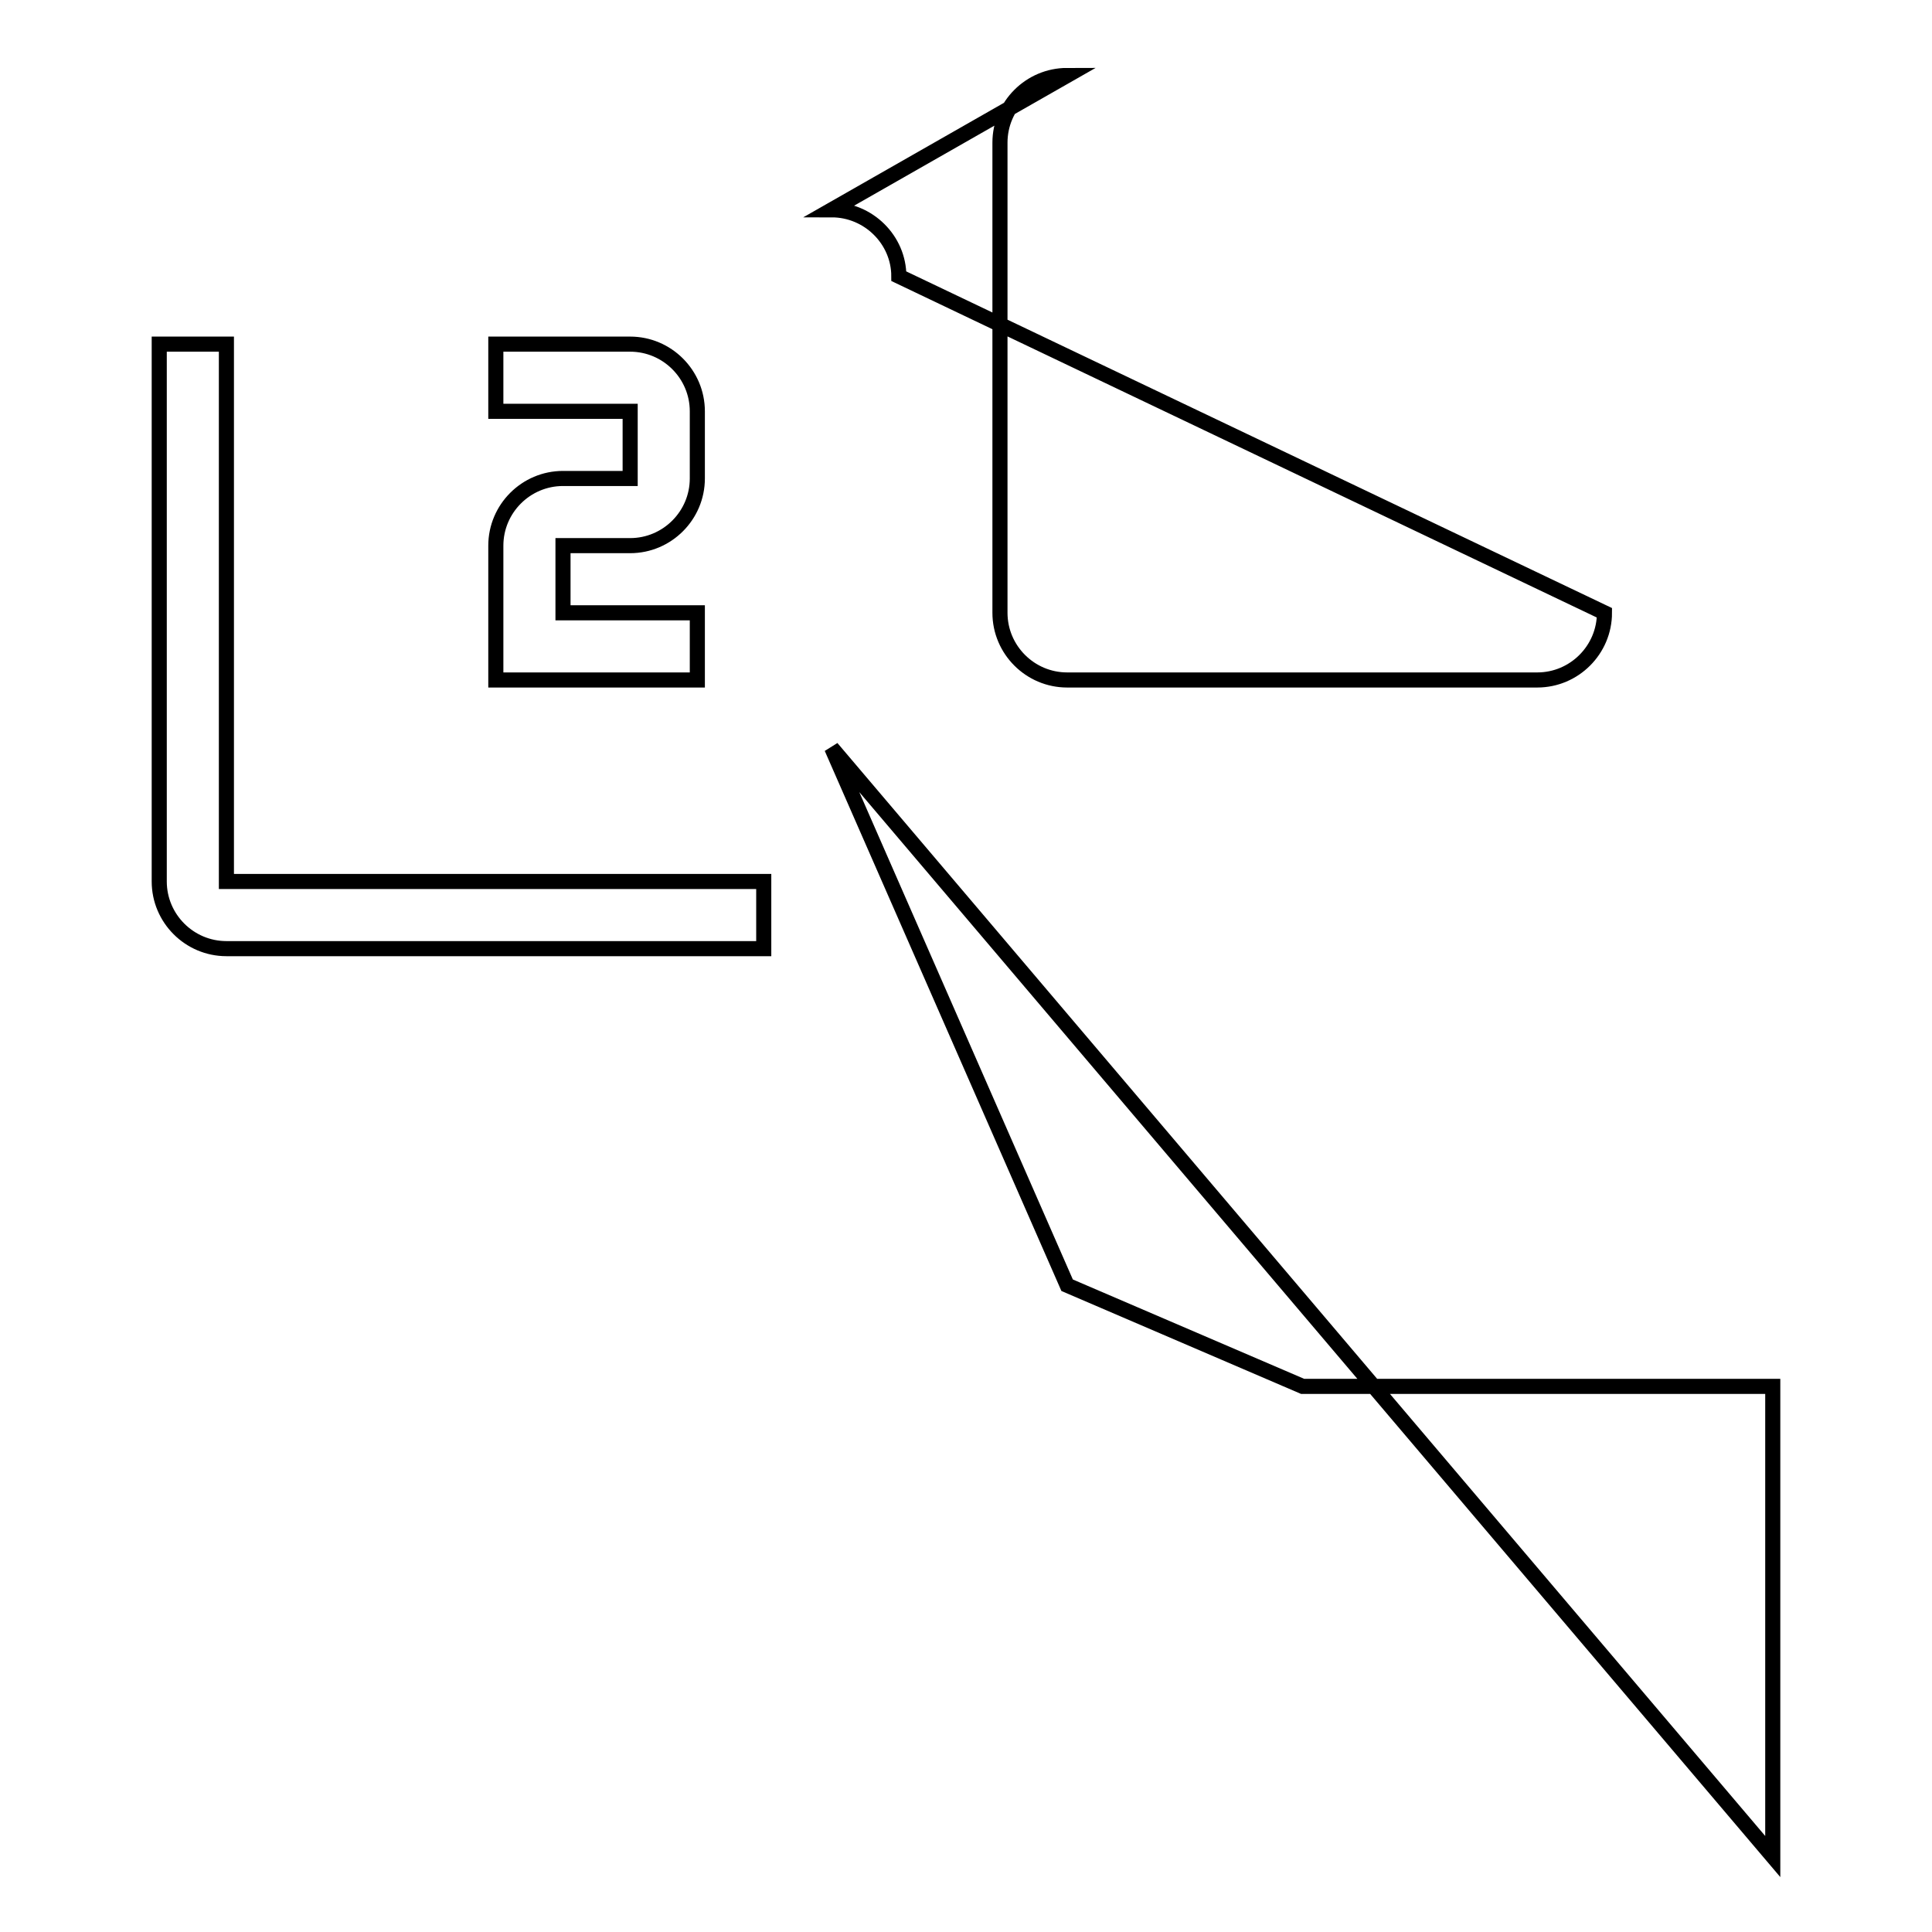 <?xml version="1.0" encoding="utf-8"?>
<!-- Svg Vector Icons : http://www.onlinewebfonts.com/icon -->
<!DOCTYPE svg PUBLIC "-//W3C//DTD SVG 1.1//EN" "http://www.w3.org/Graphics/SVG/1.1/DTD/svg11.dtd">
<svg version="1.1" xmlns="http://www.w3.org/2000/svg" xmlns:xlink="http://www.w3.org/1999/xlink" x="0px" y="0px" viewBox="0 0 256 256" enable-background="new 0 0 256 256" xml:space="preserve">
<g><g><path stroke-width="2" fill-opacity="0" stroke="#000000"  d="M30,45.6h-8.9v71.2c0,4.9,4,8.9,8.9,8.9h71.2v-8.9H30V45.6z M110.2,27.8L141.4,10c-4.9,0-8.9,4-8.9,8.9v62.3c0,4.9,4,8.9,8.9,8.9h62.3c4.9,0,8.9-4,8.9-8.9l-93.5-44.6C119.1,31.8,115.1,27.8,110.2,27.8L110.2,27.8z M110.2,99.1l31.2,71.2l31.2,13.4h62.3V246L110.2,99.1z M92.4,81.2H74.6v-8.9h8.9c4.9,0,8.9-4,8.9-8.9v-8.9c0-4.9-4-8.9-8.9-8.9H65.7v8.9h17.8v8.9h-8.9c-4.9,0-8.9,4-8.9,8.9v17.8h26.7L92.4,81.2L92.4,81.2z"/></g></g>
</svg>